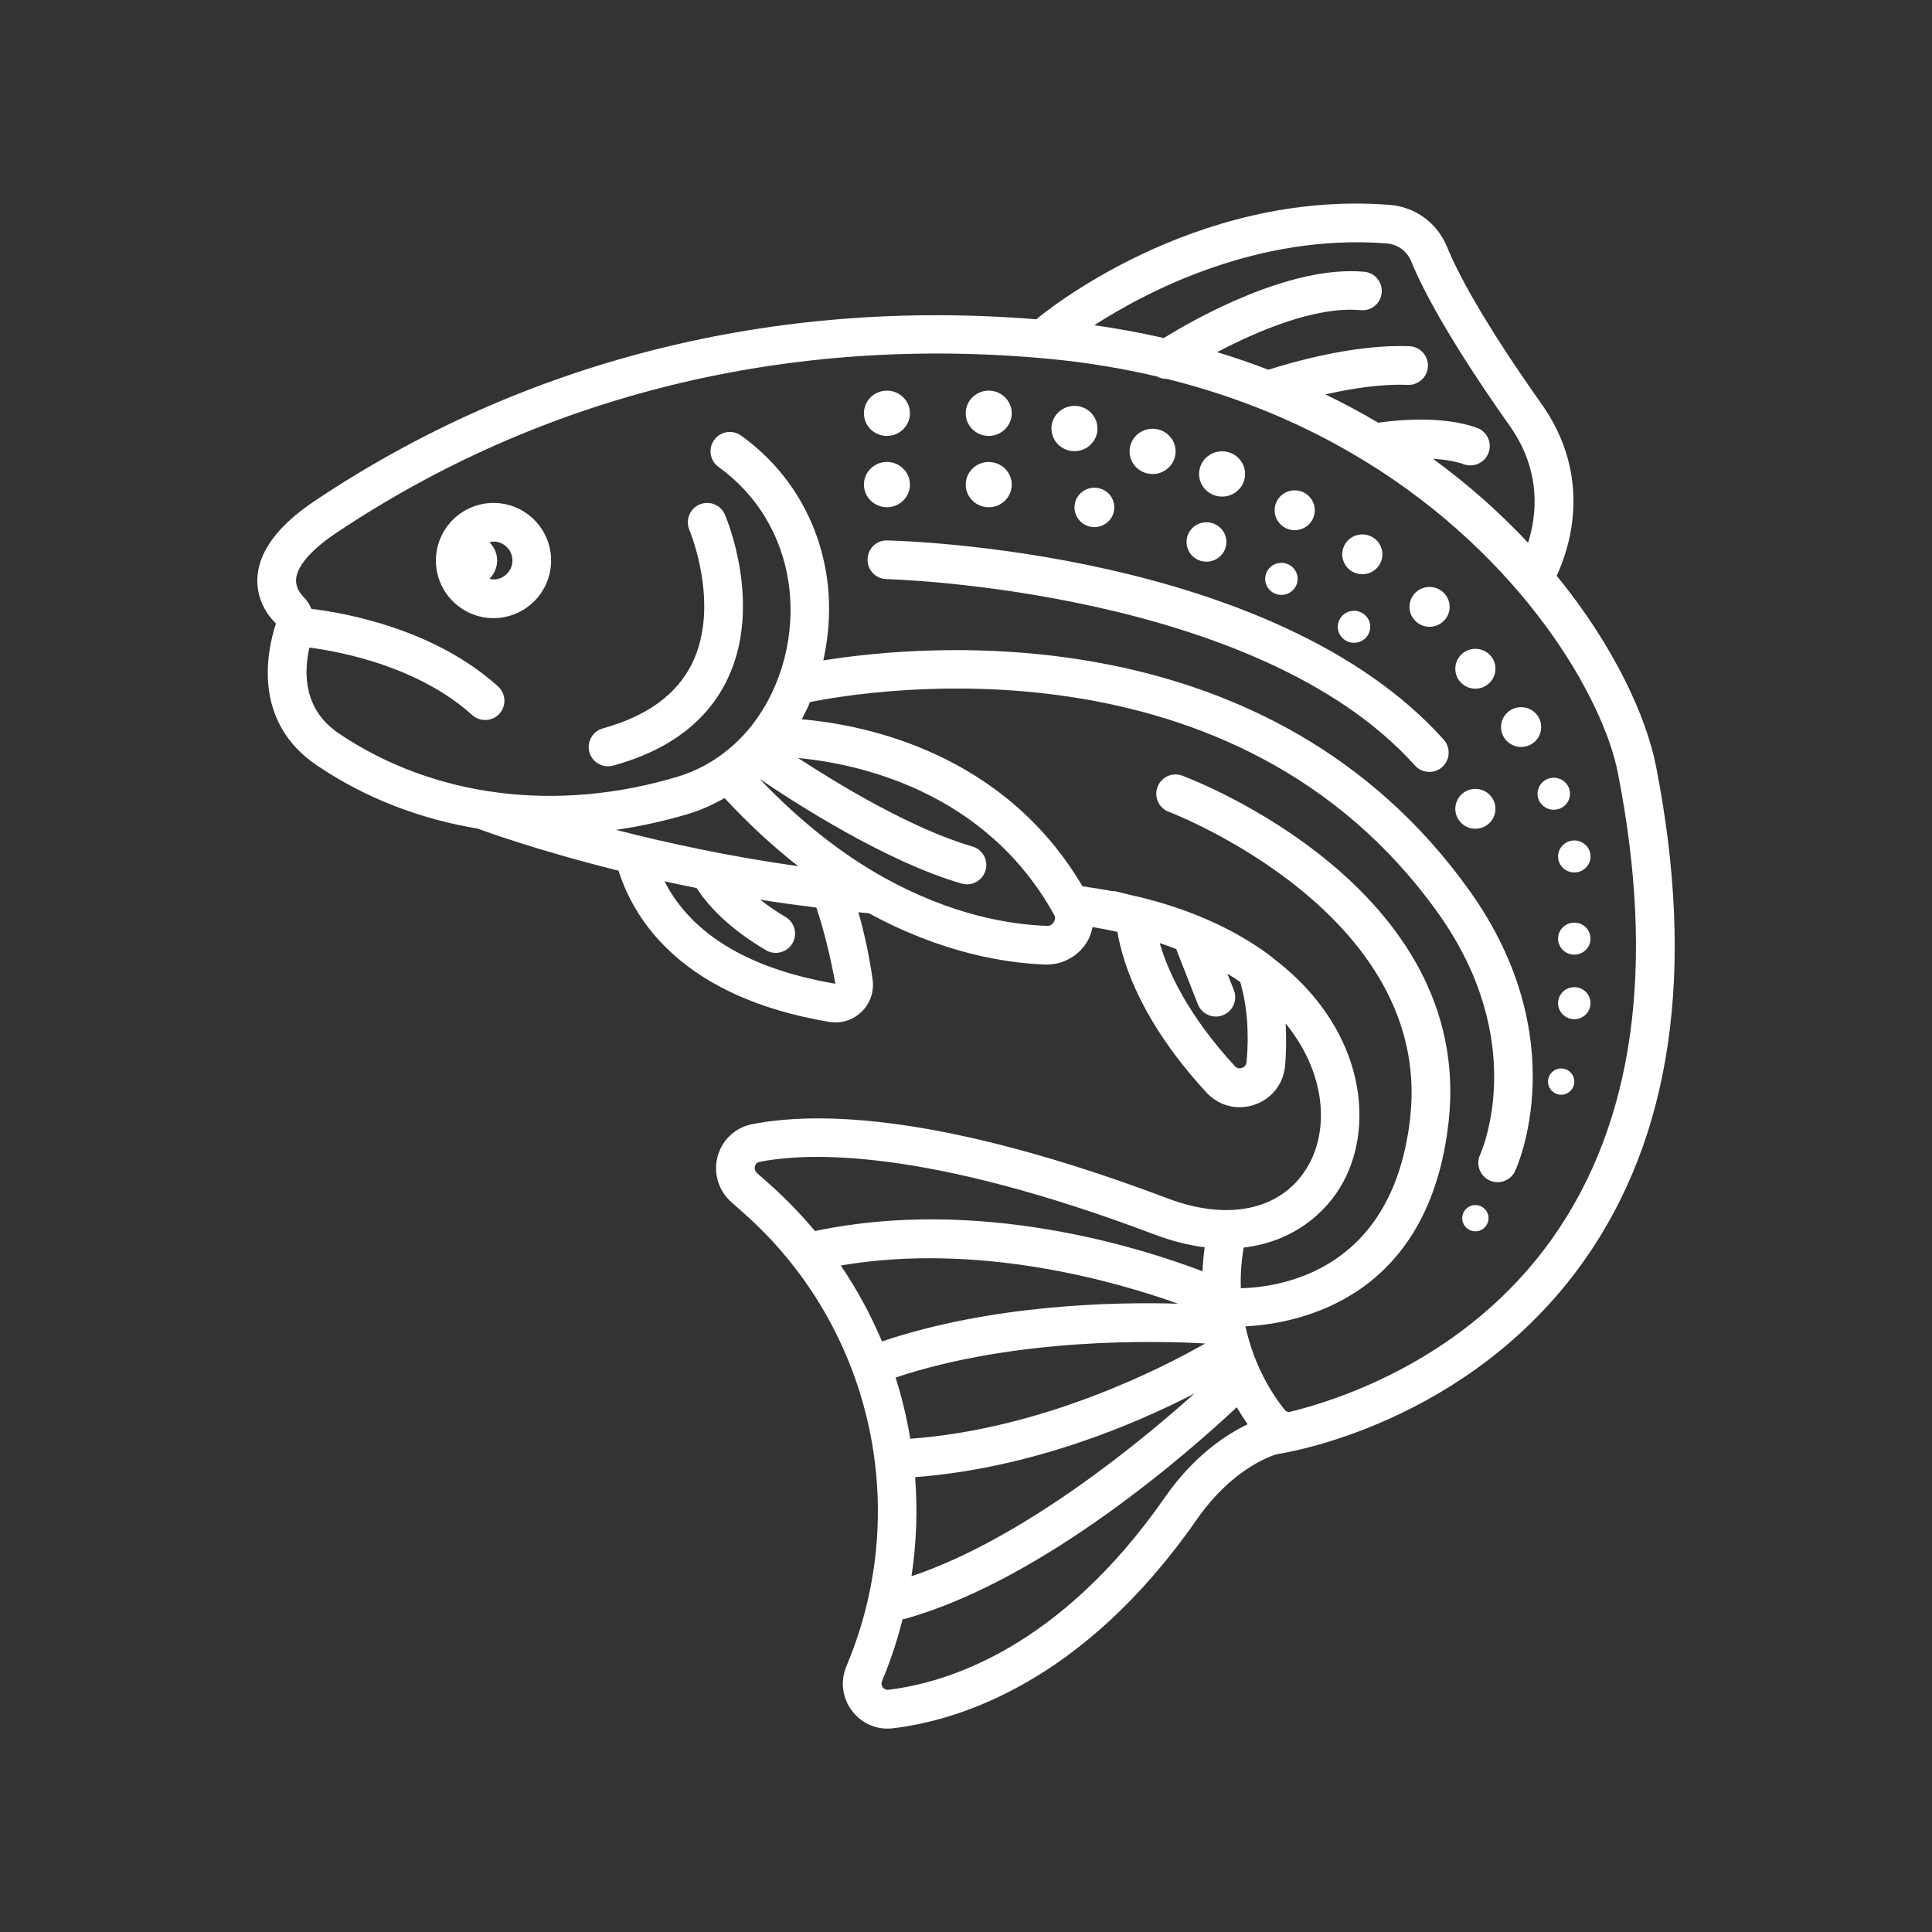 <?xml version="1.0" encoding="UTF-8"?> <svg xmlns="http://www.w3.org/2000/svg" viewBox="0 0 100 100" fill-rule="evenodd"><rect x="0" y="0" width="100" height="100" fill="#333333" stroke="none"/><path d="m79.773 20.887c-3.07-4.348-4.344-6.805-4.871-8.102-0.508-1.246-1.652-2.082-2.977-2.18-10.148-0.793-17.934 5.625-18.262 5.902-0.008 0.004-0.008 0.012-0.016 0.02-13.602-1.105-26.504 2.133-37.371 9.41-1.816 1.219-2.805 2.5-2.941 3.809-0.098 0.926 0.246 1.84 0.949 2.527-0.48 1.461-1.23 5.098 2.141 7.359 2.492 1.68 5.332 2.769 8.336 3.262 0.008 0.004 0.016 0.012 0.023 0.016 0.203 0.074 2.961 1.094 7.231 2.156 0.828 2.606 3.332 6.547 10.887 7.824 0.113 0.02 0.23 0.031 0.344 0.031 0.496 0 0.969-0.188 1.336-0.539 0.453-0.43 0.664-1.035 0.586-1.664-0.172-1.227-0.426-2.406-0.738-3.5 0.184 0.02 0.367 0.039 0.551 0.055 3.769 2.051 7.039 2.578 9.141 2.652h0.066c0.836 0 1.625-0.441 2.07-1.16 0.152-0.246 0.238-0.512 0.293-0.781 0.453 0.074 0.875 0.16 1.285 0.25 0.305 1.781 1.336 4.758 4.606 8.309 0.457 0.496 1.074 0.766 1.719 0.766 0.25 0 0.504-0.039 0.75-0.121 0.891-0.297 1.508-1.059 1.602-1.996v-0.008c0.07-0.766 0.07-1.5 0.031-2.211 2.031 2.496 2.258 5.34 1.227 7.254-1.258 2.344-4.062 3.035-7.312 1.809-11.641-4.398-18.145-4.519-21.547-3.844-0.855 0.172-1.531 0.805-1.766 1.652-0.234 0.867 0.035 1.777 0.707 2.375l0.633 0.562c6.57 5.805 8.742 15.152 5.406 23.262l-0.086 0.215c-0.32 0.773-0.211 1.637 0.301 2.301 0.445 0.586 1.117 0.914 1.832 0.914 0.102 0 0.199-0.008 0.301-0.02 3.336-0.402 9.809-2.336 15.703-10.801 1.961-2.82 4.133-3.375 4.144-3.383 0.402-0.059 9.891-1.523 15.895-10.004 4.551-6.426 5.805-15.043 3.731-25.617-0.496-2.535-2.152-6.188-5.137-9.848 0.691-1.496 1.875-5.141-0.801-8.914zm-8-8.289c0.566 0.043 1.059 0.402 1.277 0.941 0.566 1.391 1.91 3.996 5.09 8.5 1.676 2.367 1.395 4.668 0.953 6.055-1.406-1.504-3.043-2.977-4.922-4.348 0.566 0.035 1.125 0.117 1.598 0.285 0.113 0.039 0.227 0.059 0.34 0.059 0.41 0 0.793-0.254 0.941-0.664 0.188-0.52-0.082-1.094-0.602-1.281-1.785-0.641-4.102-0.41-5.113-0.266-0.867-0.516-1.781-1.004-2.734-1.465 1.305-0.297 2.883-0.551 4.266-0.492 0.535 0.023 1.02-0.402 1.043-0.957 0.023-0.551-0.402-1.02-0.957-1.043-2.828-0.125-6.176 0.855-7.301 1.215-0.855-0.328-1.738-0.633-2.652-0.91 2.004-1.055 5.07-2.391 7.43-2.172 0.562 0.047 1.039-0.355 1.086-0.902 0.051-0.551-0.352-1.039-0.902-1.086-3.894-0.359-8.895 2.512-10.375 3.43-1.156-0.266-2.356-0.488-3.598-0.664 2.707-1.742 8.426-4.754 15.133-4.234zm-39.895 30.355c1.27-0.18 2.543-0.461 3.812-0.844 0.637-0.195 1.238-0.477 1.816-0.801 1.219 1.32 2.492 2.496 3.812 3.527-3.602-0.508-6.84-1.215-9.441-1.883zm2.519 2.664c0.539 0.117 1.09 0.234 1.66 0.348 0.438 0.688 1.465 1.969 3.59 3.219 0.16 0.094 0.332 0.137 0.504 0.137 0.344 0 0.68-0.176 0.863-0.492 0.281-0.477 0.117-1.09-0.355-1.367-0.516-0.305-0.941-0.605-1.309-0.895 0.938 0.152 1.914 0.285 2.906 0.41 0.402 1.203 0.73 2.566 0.984 3.941-5.309-0.902-7.75-3.144-8.844-5.301zm20.156 2.094c-0.031 0.051-0.16 0.246-0.375 0.211-1.91-0.066-4.922-0.555-8.43-2.504-2.262-1.258-4.414-2.988-6.434-5.106 1.84 1.25 6.543 4.289 10.461 5.422 0.094 0.027 0.188 0.039 0.277 0.039 0.434 0 0.832-0.285 0.961-0.723 0.152-0.531-0.152-1.086-0.684-1.238-3.109-0.898-6.906-3.199-9.02-4.578 3.031 0.285 9.691 1.66 13.262 8.133 0.074 0.137 0.031 0.262-0.02 0.344zm9.969 7.269c-0.023 0.195-0.16 0.273-0.242 0.297-0.082 0.023-0.234 0.047-0.367-0.098-2.43-2.641-3.457-4.883-3.887-6.367 0.266 0.086 0.52 0.184 0.777 0.281 0.027 0.012 0.055 0.023 0.086 0.031 0.008 0.02 0.004 0.039 0.012 0.059l1.102 2.801c0.156 0.395 0.531 0.633 0.93 0.633 0.121 0 0.246-0.023 0.367-0.07 0.516-0.203 0.766-0.781 0.566-1.297l-0.336-0.852c0.016 0.012 0.035 0.023 0.051 0.031 0.211 0.129 0.414 0.258 0.613 0.398 0.355 1.227 0.469 2.621 0.328 4.152zm-17.156 21.477c6.066-0.461 11.461-2.777 14.457-4.328-2.711 2.434-8.836 7.512-14.645 9.457 0.262-1.711 0.32-3.43 0.188-5.129zm-0.25-1.988c-0.18-1.074-0.43-2.133-0.762-3.168 6.32-2.106 13.668-1.898 16.023-1.762-2.184 1.25-8.355 4.426-15.262 4.93zm-7.305-13.195-0.629-0.559c-0.148-0.133-0.121-0.293-0.105-0.355 0.023-0.082 0.078-0.188 0.223-0.219 2.574-0.512 8.66-0.703 20.453 3.754 0.926 0.352 1.793 0.562 2.602 0.664-0.059 0.414-0.094 0.828-0.113 1.242-3.266-1.246-11.598-3.871-20.059-2.082-0.723-0.863-1.512-1.684-2.371-2.445zm3.707 4.227c7.125-1.215 14.191 0.809 17.453 1.977-3.344-0.098-9.641 0.043-15.32 1.953-0.578-1.371-1.289-2.688-2.133-3.93zm16.777 12c-5.445 7.824-11.297 9.598-14.305 9.961-0.156 0.023-0.254-0.07-0.297-0.125-0.043-0.055-0.102-0.172-0.039-0.328l0.09-0.219c0.402-0.977 0.719-1.977 0.977-2.981 0.043-0.008 0.086-0.004 0.129-0.02 7.258-2.031 14.91-8.836 17.164-10.949 0.18 0.301 0.363 0.594 0.566 0.879-1.09 0.52-2.769 1.605-4.285 3.781zm23.449-37.477c1.965 10.004 0.824 18.098-3.383 24.055-4.449 6.297-11.184 8.422-13.672 9.016-0.047-0.02-0.09-0.047-0.141-0.059-1.031-1.266-1.734-2.785-2.086-4.383 2.863-0.152 9.516-1.492 10.52-10.609 1.328-12.105-13.168-17.664-13.785-17.895-0.516-0.195-1.094 0.07-1.285 0.586-0.195 0.516 0.07 1.094 0.586 1.285 0.137 0.051 13.656 5.231 12.496 15.805-0.867 7.883-6.57 8.797-8.77 8.855-0.023-0.703 0.031-1.406 0.148-2.106 2.539-0.293 4.293-1.789 5.16-3.406 1.695-3.152 0.957-8.102-3.648-11.582v-0.004l-0.055-0.043c-0.066-0.051-0.129-0.105-0.199-0.156-1.805-1.32-4.043-2.316-6.644-2.953-0.105-0.027-0.227-0.047-0.336-0.074l-1.023-0.25 0.004 0.031c-0.508-0.098-1.047-0.184-1.602-0.262-4.066-6.894-11.18-8.352-14.531-8.645 0.156-0.289 0.301-0.586 0.43-0.891 3.066-0.617 22.059-3.738 32.512 10.93 4.727 6.637 2.273 12.27 2.168 12.5-0.23 0.5-0.012 1.094 0.488 1.328 0.137 0.062 0.277 0.094 0.418 0.094 0.379 0 0.742-0.215 0.91-0.582 0.129-0.277 3.07-6.883-2.356-14.5-10.258-14.379-28.039-12.797-33.453-11.926 0.309-1.391 0.387-2.844 0.188-4.266-0.43-3.008-2.008-5.625-4.445-7.371-0.449-0.324-1.074-0.219-1.395 0.23-0.32 0.449-0.219 1.074 0.23 1.395 1.988 1.426 3.277 3.566 3.629 6.027 0.367 2.586-0.328 5.297-1.859 7.281-0.004 0.004-0.004 0.008-0.008 0.012-0.012 0.016-0.02 0.031-0.031 0.047-1.016 1.281-2.332 2.199-3.816 2.652-6.254 1.895-12.656 1.086-17.562-2.223-1.844-1.238-1.832-3.141-1.531-4.449 1.641 0.215 5.633 0.977 8.426 3.492 0.191 0.172 0.43 0.258 0.668 0.258 0.273 0 0.547-0.109 0.742-0.328 0.371-0.41 0.336-1.043-0.074-1.414-3.297-2.973-7.879-3.797-9.66-4.012-0.094-0.215-0.211-0.418-0.383-0.59-0.305-0.312-0.441-0.641-0.406-0.977 0.039-0.391 0.363-1.215 2.066-2.356 10.707-7.168 23.473-10.285 36.922-9.016 1.961 0.184 3.812 0.5 5.566 0.91 0.148 0.082 0.312 0.125 0.48 0.125 0.004 0 0.012-0.004 0.016-0.004 3.844 0.953 7.18 2.398 10.031 4.117 0.059 0.047 0.121 0.078 0.191 0.113 8.215 5.023 12.379 12.27 13.145 16.184zm-46.223-13.387c0.082 0.188 1.977 4.68 0.125 8.531-1.043 2.168-3.031 3.672-5.91 4.461-0.09 0.023-0.18 0.035-0.266 0.035-0.438 0-0.844-0.293-0.965-0.734-0.145-0.531 0.168-1.082 0.699-1.23 2.293-0.629 3.848-1.77 4.633-3.391 1.461-3.023-0.141-6.844-0.156-6.883-0.215-0.508 0.02-1.094 0.523-1.312 0.512-0.219 1.098 0.016 1.316 0.523zm-11.977-0.605c-1.645 0-2.981 1.336-2.981 2.981s1.336 2.981 2.981 2.981 2.981-1.336 2.981-2.981-1.336-2.981-2.981-2.981zm0 3.961c-0.074 0-0.137-0.027-0.207-0.043 0.242-0.238 0.395-0.57 0.395-0.938 0-0.367-0.152-0.699-0.395-0.938 0.066-0.016 0.133-0.043 0.207-0.043 0.539 0 0.98 0.438 0.98 0.98 0 0.539-0.441 0.98-0.98 0.98zm49.184 8.293c0.367 0.41 0.332 1.043-0.078 1.414-0.191 0.172-0.43 0.254-0.668 0.254-0.273 0-0.547-0.113-0.746-0.332-8.168-9.121-27.164-9.645-27.355-9.648-0.551-0.012-0.988-0.469-0.977-1.023 0.012-0.551 0.461-1 1.02-0.977 0.816 0.016 20.059 0.539 28.805 10.312zm-30.012-16.895c0-0.645 0.531-1.172 1.191-1.172 0.656 0 1.191 0.523 1.191 1.172 0 0.645-0.531 1.172-1.191 1.172s-1.191-0.523-1.191-1.172zm0 3.691c0-0.645 0.531-1.172 1.191-1.172 0.656 0 1.191 0.523 1.191 1.172 0 0.645-0.531 1.172-1.191 1.172-0.66-0.004-1.191-0.527-1.191-1.172zm5.269-3.691c0-0.645 0.531-1.172 1.191-1.172 0.656 0 1.191 0.523 1.191 1.172 0 0.645-0.531 1.172-1.191 1.172-0.66 0-1.191-0.523-1.191-1.172zm4.438 0.789c0-0.645 0.531-1.172 1.191-1.172 0.656 0 1.191 0.523 1.191 1.172 0 0.645-0.531 1.172-1.191 1.172-0.656 0-1.191-0.523-1.191-1.172zm4.043 1.184c0-0.645 0.531-1.172 1.191-1.172 0.656 0 1.191 0.523 1.191 1.172 0 0.645-0.531 1.172-1.191 1.172-0.66-0.004-1.191-0.527-1.191-1.172zm3.598 1.168c0-0.645 0.531-1.172 1.191-1.172 0.656 0 1.191 0.523 1.191 1.172 0 0.645-0.531 1.172-1.191 1.172-0.656 0-1.191-0.527-1.191-1.172zm3.91 1.879c0-0.57 0.465-1.031 1.039-1.031s1.039 0.461 1.039 1.031c0 0.57-0.465 1.031-1.039 1.031s-1.039-0.461-1.039-1.031zm3.5 2.281c0-0.57 0.465-1.031 1.039-1.031s1.039 0.461 1.039 1.031c0 0.57-0.465 1.031-1.039 1.031s-1.039-0.461-1.039-1.031zm5.559 2.719c0 0.57-0.465 1.031-1.039 1.031-0.574 0-1.039-0.461-1.039-1.031 0-0.57 0.465-1.031 1.039-1.031 0.574 0.004 1.039 0.465 1.039 1.031zm2.371 3.203c0 0.57-0.465 1.031-1.039 1.031-0.574 0-1.039-0.461-1.039-1.031 0-0.57 0.465-1.031 1.039-1.031 0.574 0 1.039 0.461 1.039 1.031zm0.289 3.019c0-0.57 0.465-1.031 1.039-1.031s1.039 0.461 1.039 1.031c0 0.57-0.465 1.031-1.039 1.031-0.57-0.004-1.039-0.465-1.039-1.031zm-0.289 4.231c0 0.57-0.465 1.031-1.039 1.031-0.574 0-1.039-0.461-1.039-1.031 0-0.57 0.465-1.031 1.039-1.031 0.574 0 1.039 0.461 1.039 1.031zm-20.758-16.621c0.57 0 1.031 0.457 1.031 1.02s-0.461 1.02-1.031 1.02c-0.57 0-1.031-0.457-1.031-1.02s0.461-1.02 1.031-1.02zm4.769 2.809c0-0.562 0.461-1.02 1.031-1.02 0.57 0 1.031 0.457 1.031 1.02s-0.461 1.02-1.031 1.02c-0.57 0-1.031-0.457-1.031-1.02zm4.07 1.91c0-0.457 0.375-0.828 0.84-0.828s0.84 0.371 0.84 0.828c0 0.457-0.375 0.828-0.84 0.828-0.465 0.004-0.84-0.371-0.84-0.828zm3.758 2.481c0-0.457 0.375-0.828 0.84-0.828 0.465 0 0.84 0.371 0.84 0.828 0 0.457-0.375 0.828-0.84 0.828-0.461 0.004-0.84-0.371-0.84-0.828zm10.34 8.641c0-0.457 0.375-0.828 0.84-0.828 0.465 0 0.84 0.371 0.84 0.828s-0.375 0.828-0.84 0.828c-0.461 0-0.84-0.371-0.84-0.828zm1.902 2.418c0.465 0 0.84 0.371 0.84 0.828s-0.375 0.828-0.84 0.828c-0.465 0-0.84-0.371-0.84-0.828 0-0.453 0.375-0.828 0.84-0.828zm0.84 5.082c0 0.457-0.375 0.828-0.84 0.828-0.465 0-0.84-0.371-0.84-0.828s0.375-0.828 0.84-0.828c0.461-0.004 0.84 0.371 0.84 0.828zm0 3.34c0 0.457-0.375 0.828-0.84 0.828-0.465 0-0.84-0.371-0.84-0.828s0.375-0.828 0.84-0.828c0.461-0.004 0.84 0.371 0.84 0.828zm-0.84 4.059c0 0.375-0.305 0.68-0.68 0.68s-0.68-0.305-0.68-0.68 0.305-0.68 0.68-0.68 0.68 0.305 0.68 0.68zm-4.441 7.07c0 0.375-0.305 0.68-0.68 0.68s-0.68-0.305-0.68-0.68 0.305-0.68 0.68-0.68 0.68 0.305 0.68 0.68zm-27.059-37.969c0-0.645 0.531-1.172 1.191-1.172 0.656 0 1.191 0.523 1.191 1.172 0 0.645-0.531 1.172-1.191 1.172-0.66-0.004-1.191-0.527-1.191-1.172z" fill="#ffffff"></path></svg> 